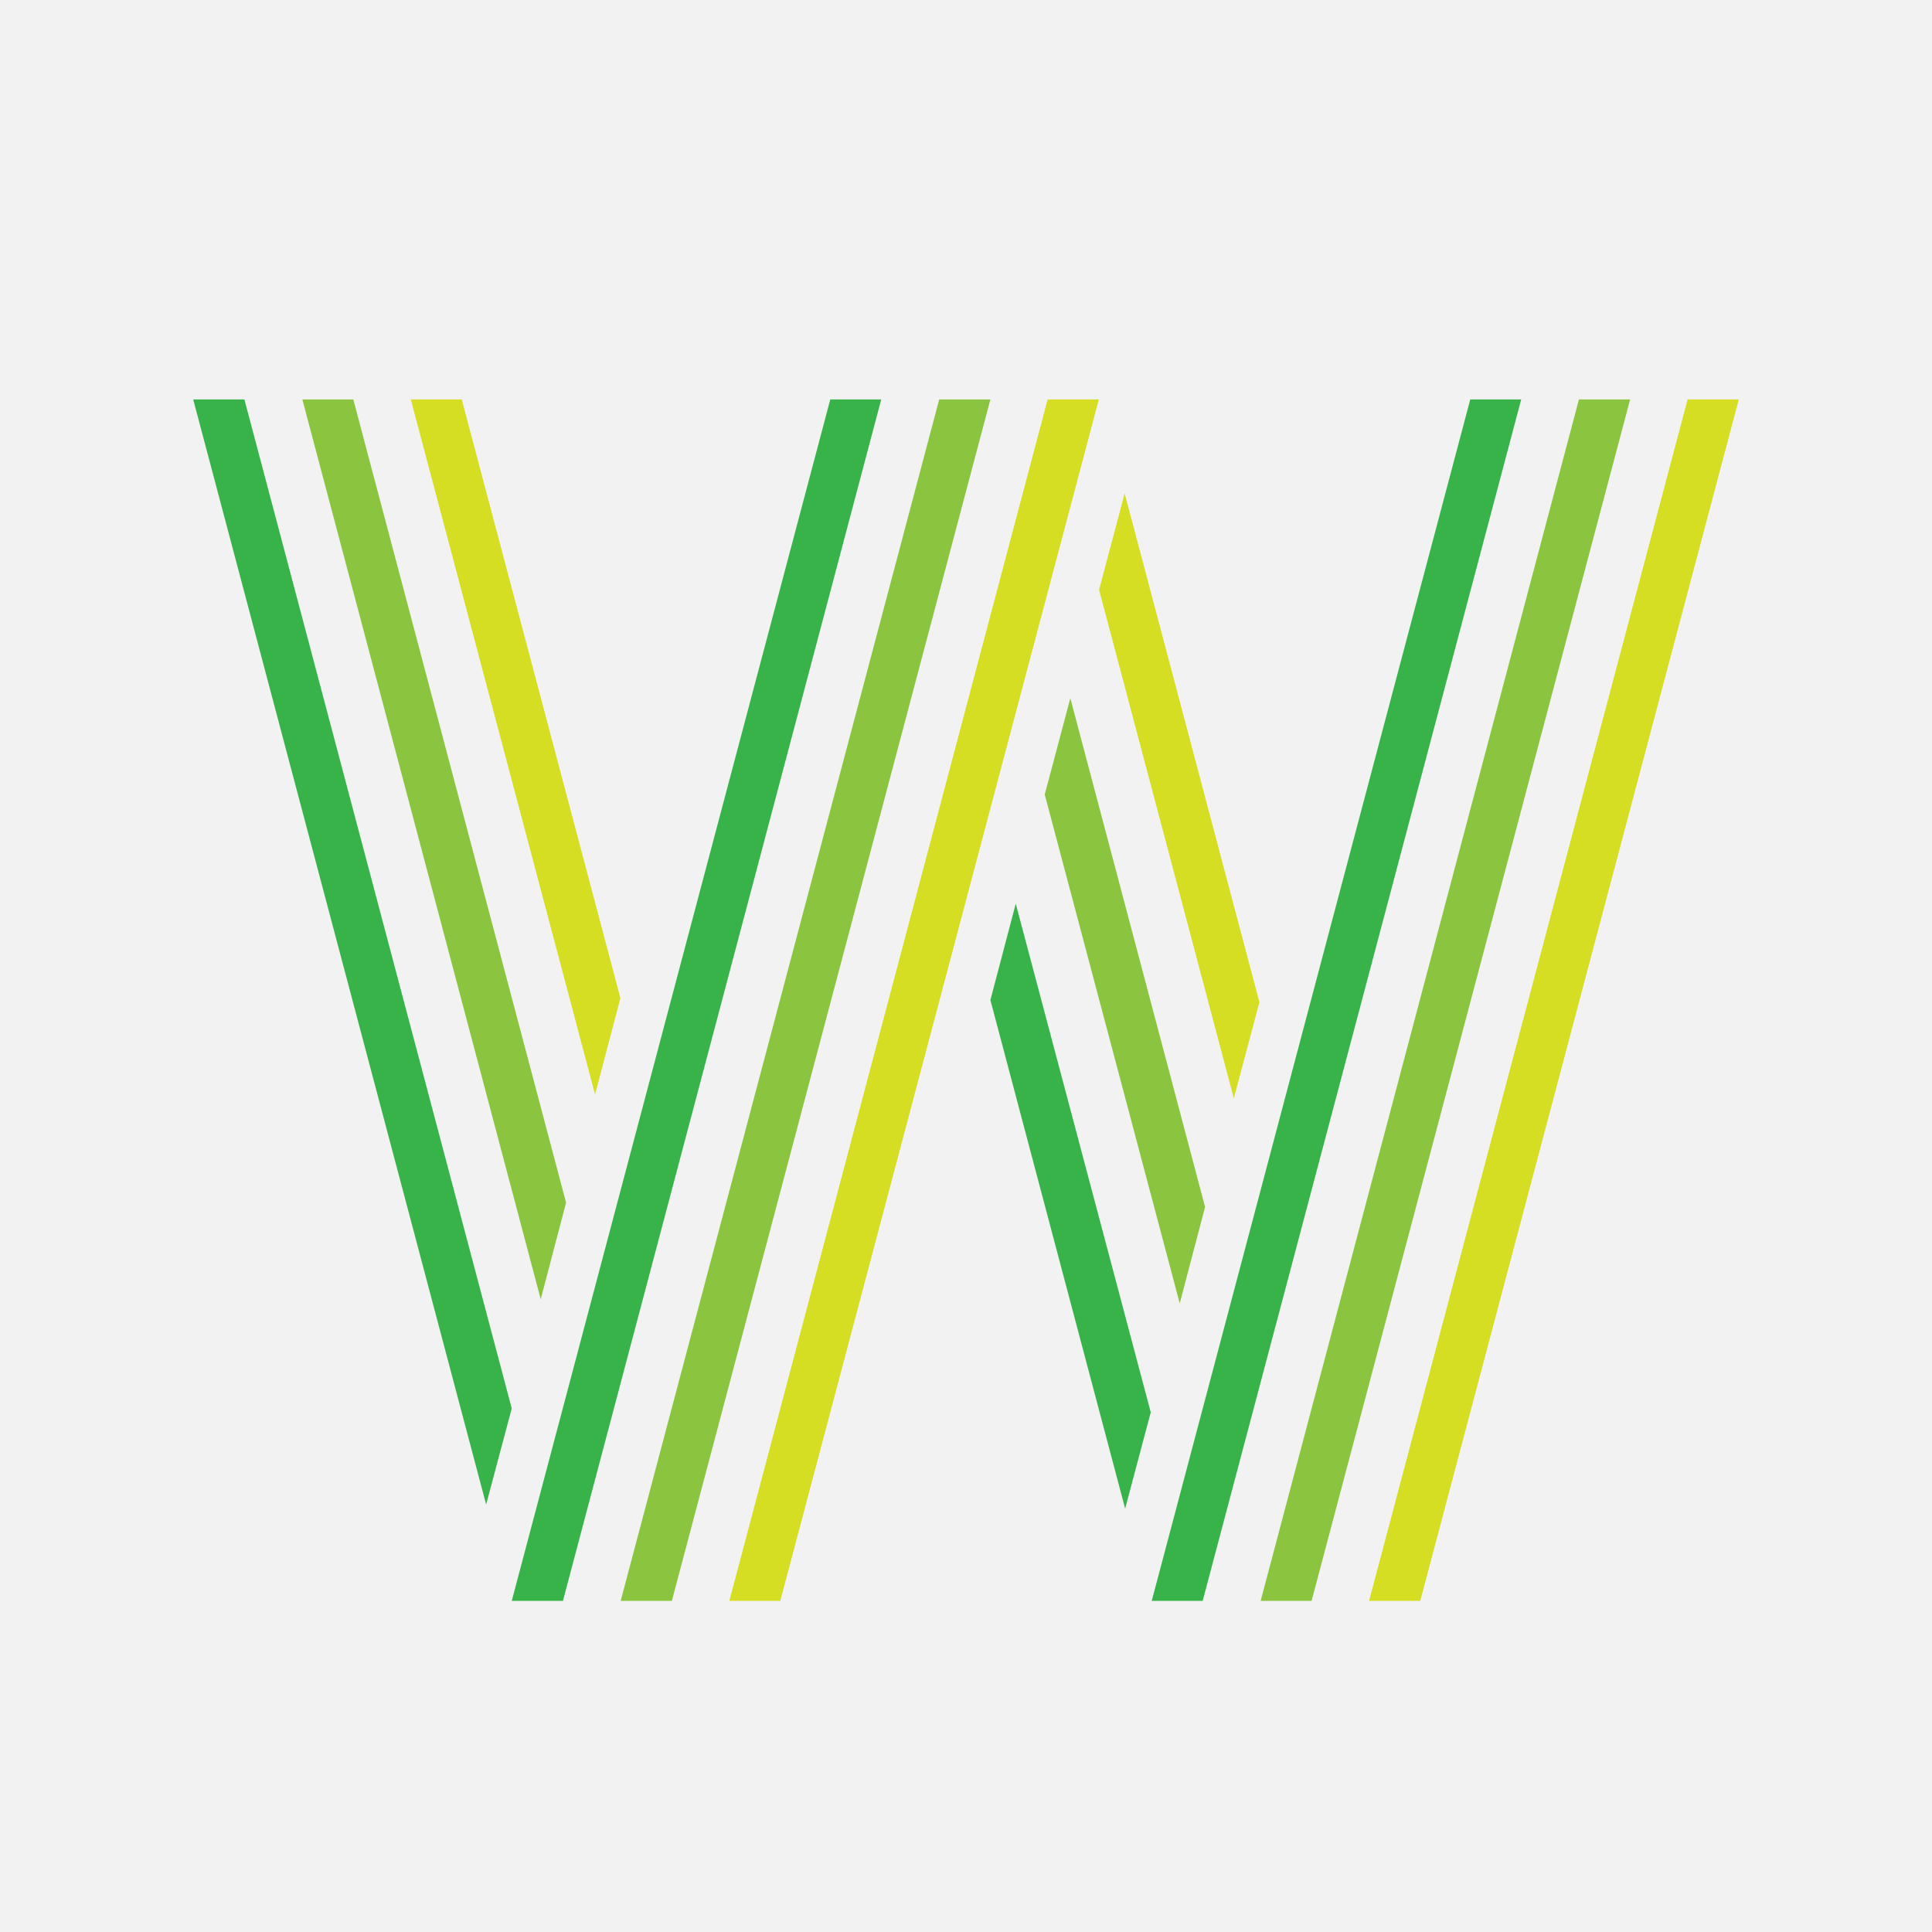 <?xml version="1.0" encoding="utf-8"?>
<!-- Generator: Adobe Illustrator 26.5.0, SVG Export Plug-In . SVG Version: 6.00 Build 0)  -->
<svg version="1.1" id="Ebene_1" xmlns="http://www.w3.org/2000/svg" xmlns:xlink="http://www.w3.org/1999/xlink" x="0px" y="0px"
	 viewBox="0 0 800 800" style="enable-background:new 0 0 800 800;" xml:space="preserve">
<style type="text/css">
	.st0{fill:#F2F2F2;}
	.st1{fill:#8BC53F;}
	.st2{fill:#D6DE23;}
	.st3{fill:#37B34A;}
</style>
<rect class="st0" width="800" height="800"/>
<g>
	<polygon class="st1" points="223.9,538 234.4,498 146.3,165.4 125.2,165.4 	"/>
	<polygon class="st2" points="246.4,453.2 256.9,413.3 191.2,165.4 170.1,165.4 	"/>
	<polygon class="st1" points="432.6,329 488.5,539.7 499,499.8 443.2,289.1 	"/>
	<polygon class="st2" points="465.7,204.3 455.1,244.2 510.9,454.8 521.5,415 	"/>
	<polygon class="st1" points="388.9,165.4 257,662.9 278.2,662.9 410.1,165.4 	"/>
	<polygon class="st2" points="433.8,165.4 302,662.9 323.1,662.9 455,165.4 	"/>
	<polygon class="st1" points="653.8,165.4 522,662.9 543.1,662.9 675,165.4 	"/>
	<polygon class="st2" points="698.8,165.4 566.9,662.9 588.1,662.9 720,165.4 	"/>
</g>
<g>
	<polygon class="st3" points="201.3,623 211.9,583.2 101.2,165.4 80,165.4 	"/>
	<polygon class="st3" points="410.1,414.1 465.9,624.7 476.5,584.8 420.6,374.2 	"/>
	<polygon class="st3" points="364.9,165.4 343.8,165.4 211.9,662.9 233.1,662.9 	"/>
	<polygon class="st3" points="608.8,165.4 476.9,662.9 498,662.9 629.9,165.4 	"/>
</g>
</svg>
